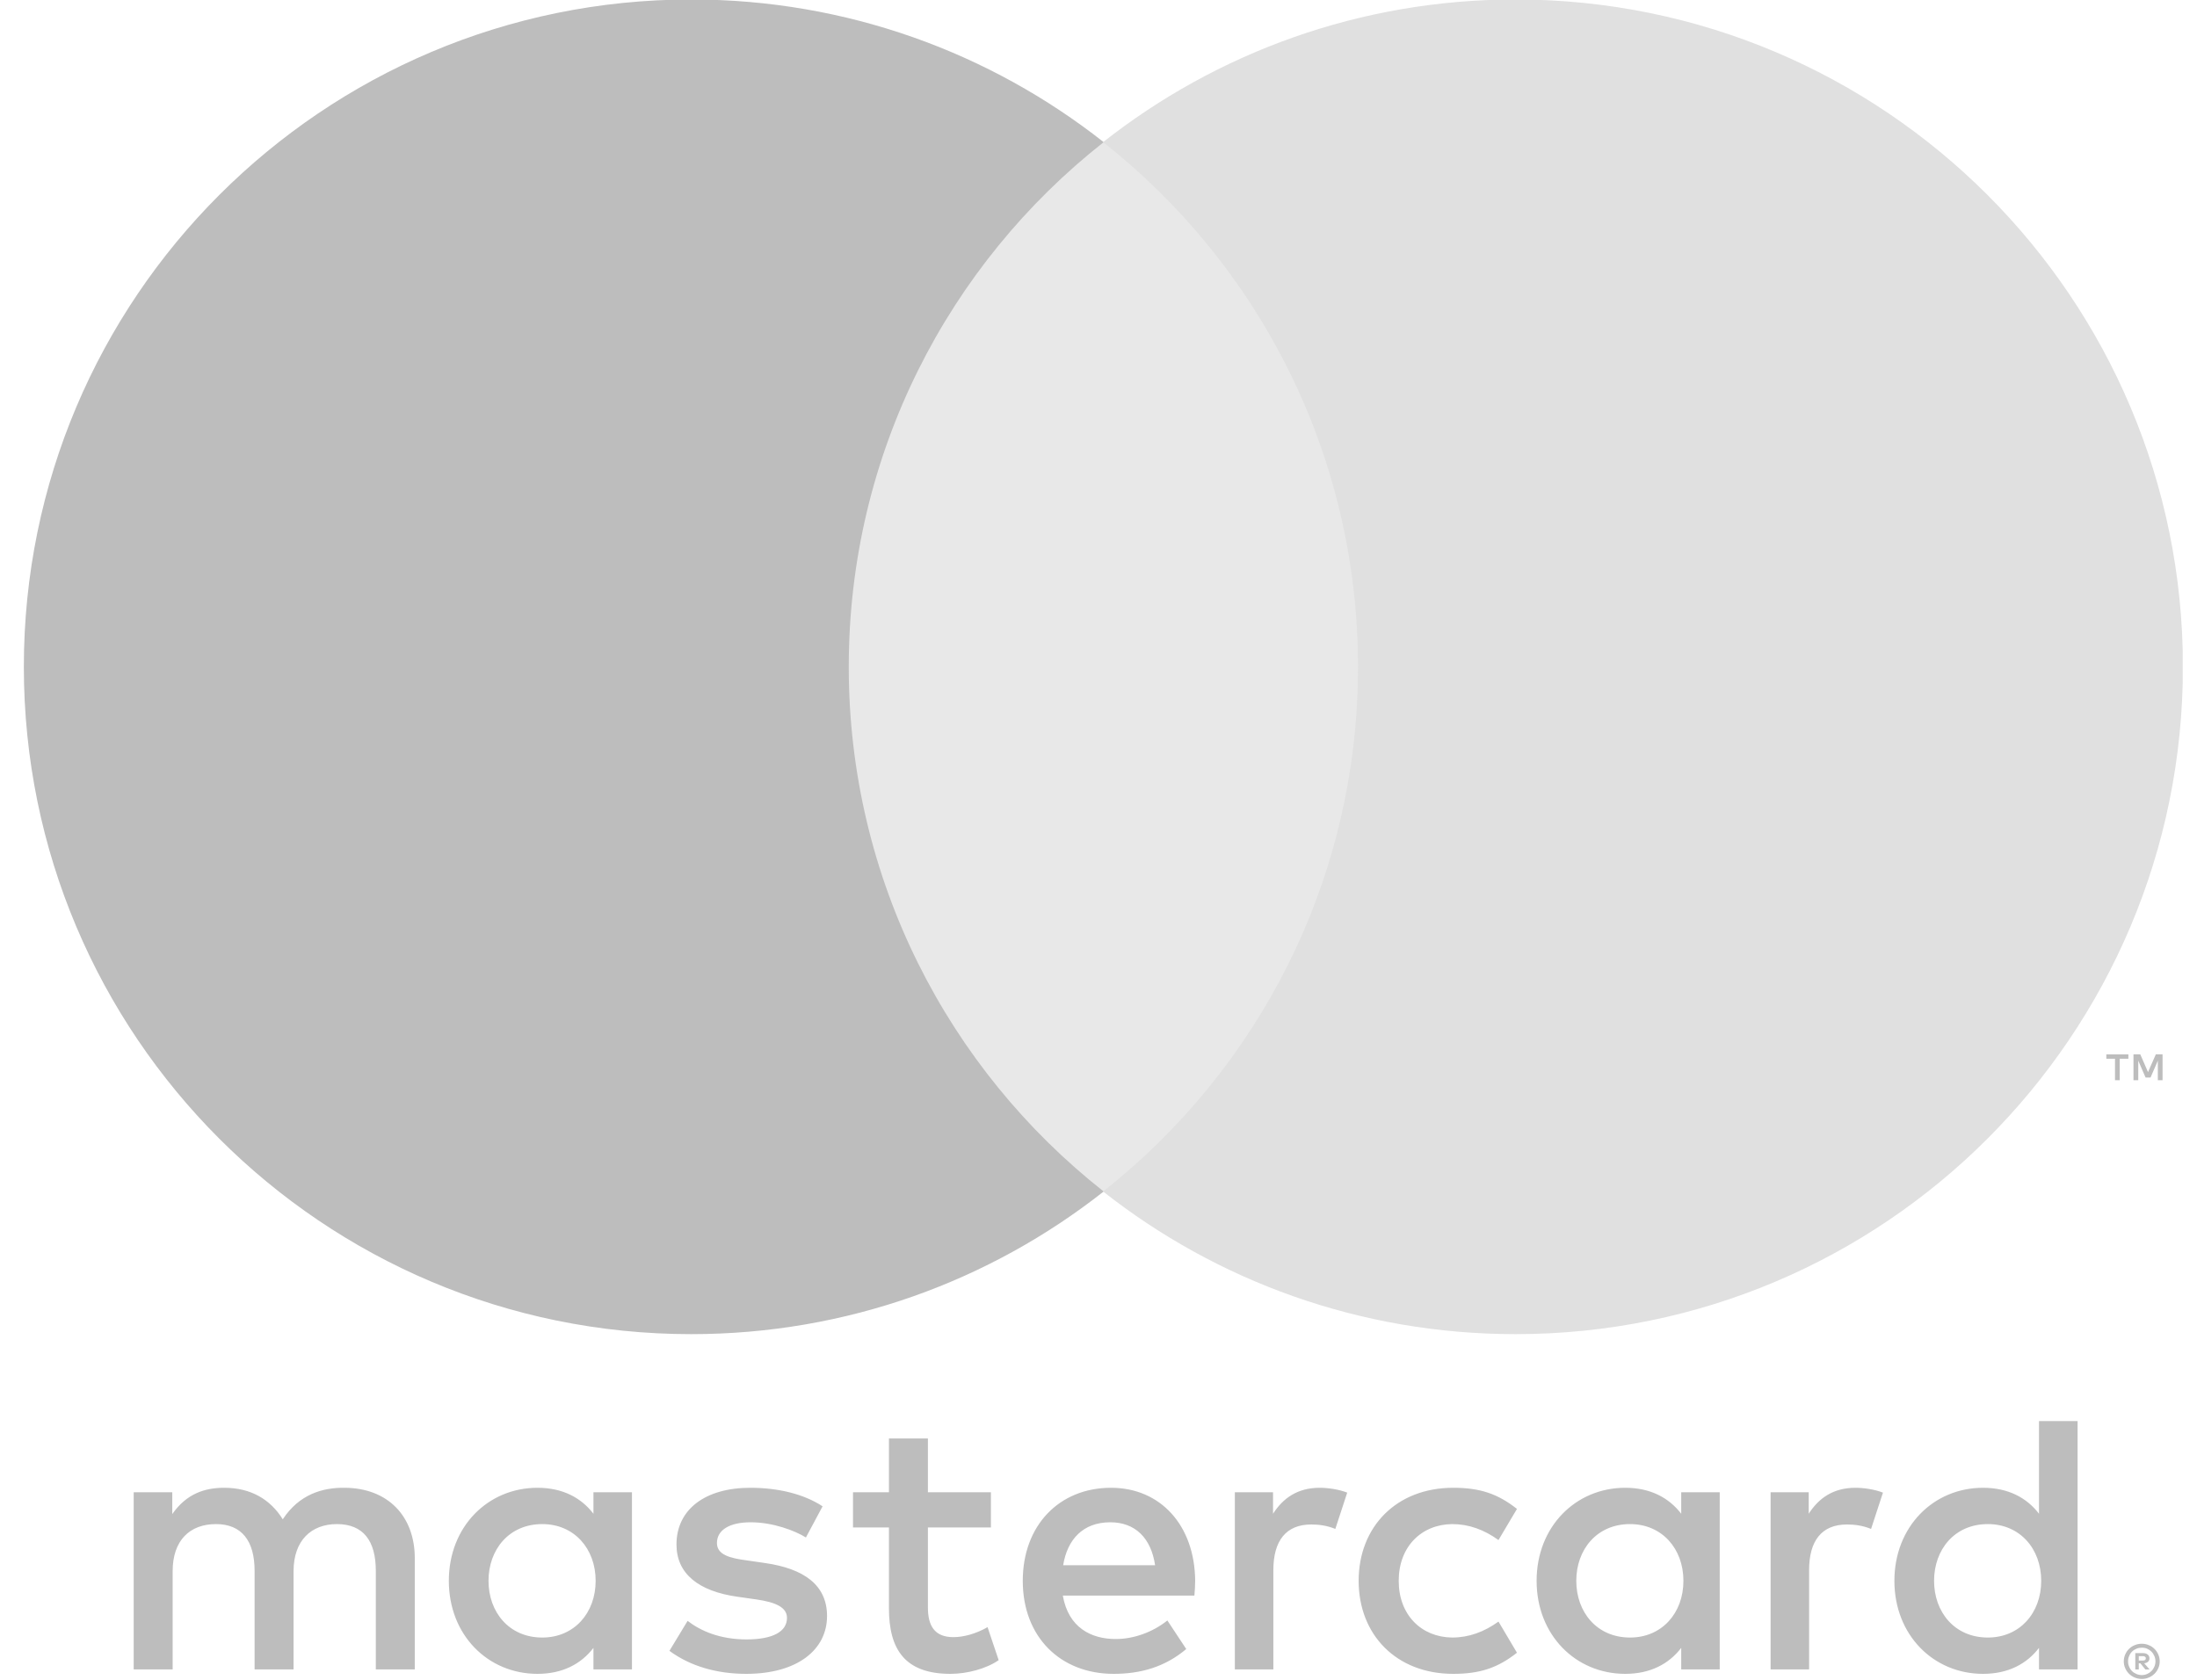<svg width="34" height="26" viewBox="0 0 34 26" fill="none" xmlns="http://www.w3.org/2000/svg">
    <g clip-path="url(#clip0)">
        <path d="M33.099 25.634V25.702H33.162C33.176 25.702 33.187 25.699 33.196 25.694C33.204 25.688 33.208 25.679 33.208 25.668C33.208 25.657 33.204 25.648 33.196 25.643C33.187 25.637 33.176 25.634 33.162 25.634H33.099ZM33.162 25.587C33.195 25.587 33.22 25.594 33.237 25.609C33.255 25.623 33.264 25.643 33.264 25.668C33.264 25.689 33.257 25.706 33.243 25.72C33.229 25.733 33.209 25.741 33.183 25.745L33.266 25.84H33.201L33.124 25.745H33.099V25.84H33.045V25.587H33.162ZM33.146 25.927C33.176 25.927 33.203 25.921 33.228 25.91C33.254 25.899 33.276 25.884 33.295 25.865C33.314 25.846 33.329 25.823 33.34 25.797C33.351 25.772 33.357 25.744 33.357 25.715C33.357 25.685 33.351 25.657 33.34 25.632C33.329 25.606 33.314 25.583 33.295 25.564C33.276 25.545 33.254 25.53 33.228 25.519C33.203 25.508 33.176 25.503 33.146 25.503C33.117 25.503 33.088 25.508 33.063 25.519C33.036 25.53 33.013 25.545 32.994 25.564C32.975 25.583 32.96 25.606 32.95 25.632C32.938 25.657 32.933 25.685 32.933 25.715C32.933 25.744 32.938 25.772 32.95 25.797C32.96 25.823 32.975 25.846 32.994 25.865C33.013 25.884 33.036 25.899 33.063 25.91C33.088 25.921 33.117 25.927 33.146 25.927ZM33.146 25.442C33.185 25.442 33.22 25.449 33.254 25.464C33.288 25.477 33.317 25.497 33.342 25.522C33.367 25.546 33.387 25.575 33.401 25.609C33.416 25.642 33.423 25.677 33.423 25.715C33.423 25.752 33.416 25.787 33.401 25.82C33.387 25.853 33.367 25.882 33.342 25.907C33.317 25.931 33.288 25.951 33.254 25.965C33.22 25.98 33.185 25.987 33.146 25.987C33.107 25.987 33.071 25.98 33.036 25.965C33.002 25.951 32.973 25.931 32.948 25.907C32.923 25.882 32.903 25.853 32.889 25.82C32.874 25.787 32.867 25.752 32.867 25.715C32.867 25.677 32.874 25.642 32.889 25.609C32.903 25.575 32.923 25.546 32.948 25.522C32.973 25.497 33.002 25.477 33.036 25.464C33.071 25.449 33.107 25.442 33.146 25.442ZM7.56 24.468C7.56 23.986 7.876 23.59 8.392 23.59C8.885 23.59 9.218 23.969 9.218 24.468C9.218 24.967 8.885 25.346 8.392 25.346C7.876 25.346 7.56 24.95 7.56 24.468ZM9.78 24.468V23.097H9.184V23.43C8.995 23.183 8.708 23.028 8.318 23.028C7.549 23.028 6.946 23.631 6.946 24.468C6.946 25.306 7.549 25.908 8.318 25.908C8.708 25.908 8.995 25.753 9.184 25.506V25.839H9.78V24.468ZM29.931 24.468C29.931 23.986 30.247 23.59 30.763 23.59C31.257 23.59 31.589 23.969 31.589 24.468C31.589 24.967 31.257 25.346 30.763 25.346C30.247 25.346 29.931 24.95 29.931 24.468ZM32.152 24.468V21.996H31.555V23.43C31.366 23.183 31.079 23.028 30.689 23.028C29.92 23.028 29.317 23.631 29.317 24.468C29.317 25.306 29.92 25.908 30.689 25.908C31.079 25.908 31.366 25.753 31.555 25.506V25.839H32.152V24.468ZM17.182 23.562C17.566 23.562 17.813 23.803 17.876 24.227H16.453C16.517 23.831 16.757 23.562 17.182 23.562ZM17.194 23.028C16.39 23.028 15.828 23.613 15.828 24.468C15.828 25.34 16.413 25.908 17.234 25.908C17.647 25.908 18.025 25.805 18.358 25.524L18.066 25.082C17.836 25.265 17.543 25.369 17.268 25.369C16.884 25.369 16.534 25.191 16.448 24.697H18.484C18.49 24.623 18.496 24.548 18.496 24.468C18.49 23.613 17.962 23.028 17.194 23.028ZM24.394 24.468C24.394 23.986 24.71 23.59 25.226 23.59C25.719 23.59 26.052 23.969 26.052 24.468C26.052 24.967 25.719 25.346 25.226 25.346C24.71 25.346 24.394 24.95 24.394 24.468ZM26.614 24.468V23.097H26.018V23.43C25.828 23.183 25.542 23.028 25.152 23.028C24.383 23.028 23.78 23.631 23.78 24.468C23.78 25.306 24.383 25.908 25.152 25.908C25.542 25.908 25.828 25.753 26.018 25.506V25.839H26.614V24.468ZM21.026 24.468C21.026 25.3 21.606 25.908 22.49 25.908C22.903 25.908 23.178 25.816 23.476 25.581L23.19 25.099C22.966 25.26 22.731 25.346 22.472 25.346C21.996 25.34 21.646 24.996 21.646 24.468C21.646 23.94 21.996 23.596 22.472 23.59C22.731 23.59 22.966 23.676 23.19 23.837L23.476 23.355C23.178 23.12 22.903 23.028 22.49 23.028C21.606 23.028 21.026 23.636 21.026 24.468ZM28.715 23.028C28.37 23.028 28.146 23.189 27.991 23.43V23.097H27.401V25.839H27.997V24.302C27.997 23.848 28.192 23.596 28.583 23.596C28.703 23.596 28.829 23.613 28.956 23.665L29.14 23.103C29.008 23.051 28.835 23.028 28.715 23.028ZM12.73 23.315C12.443 23.126 12.047 23.028 11.611 23.028C10.916 23.028 10.469 23.361 10.469 23.906C10.469 24.353 10.802 24.629 11.416 24.715L11.697 24.755C12.024 24.801 12.179 24.887 12.179 25.042C12.179 25.254 11.961 25.375 11.553 25.375C11.14 25.375 10.842 25.243 10.641 25.088L10.36 25.552C10.687 25.793 11.1 25.908 11.548 25.908C12.34 25.908 12.799 25.535 12.799 25.013C12.799 24.531 12.438 24.279 11.841 24.193L11.559 24.152C11.301 24.118 11.095 24.067 11.095 23.883C11.095 23.682 11.29 23.562 11.617 23.562C11.967 23.562 12.306 23.694 12.472 23.797L12.73 23.315ZM20.424 23.028C20.079 23.028 19.856 23.189 19.701 23.43V23.097H19.11V25.839H19.706V24.302C19.706 23.848 19.902 23.596 20.292 23.596C20.413 23.596 20.539 23.613 20.665 23.665L20.849 23.103C20.717 23.051 20.544 23.028 20.424 23.028ZM15.335 23.097H14.36V22.265H13.757V23.097H13.201V23.642H13.757V24.893C13.757 25.529 14.004 25.908 14.709 25.908C14.968 25.908 15.266 25.828 15.455 25.696L15.283 25.185C15.105 25.288 14.91 25.34 14.755 25.34C14.457 25.34 14.36 25.156 14.36 24.881V23.642H15.335V23.097ZM6.419 25.839V24.118C6.419 23.47 6.006 23.034 5.34 23.028C4.99 23.022 4.629 23.131 4.376 23.516C4.187 23.212 3.888 23.028 3.469 23.028C3.177 23.028 2.89 23.114 2.666 23.435V23.097H2.069V25.839H2.672V24.319C2.672 23.843 2.936 23.59 3.343 23.59C3.739 23.59 3.94 23.848 3.94 24.313V25.839H4.543V24.319C4.543 23.843 4.818 23.59 5.214 23.59C5.621 23.59 5.816 23.848 5.816 24.313V25.839H6.419Z"
              fill="#BDBDBD"/>
        <path d="M33.467 16.72V16.319H33.363L33.242 16.594L33.122 16.319H33.017V16.72H33.091V16.417L33.204 16.678H33.281L33.394 16.417V16.72H33.467ZM32.804 16.72V16.387H32.938V16.32H32.597V16.387H32.731V16.72H32.804Z" fill="#BDBDBD"/>
        <path d="M21.594 18.443H12.556V2.201H21.594V18.443Z" fill="#E8E8E8"/>
        <path d="M13.135 10.321C13.135 7.026 14.678 4.091 17.08 2.2C15.323 0.817 13.107 -0.008 10.697 -0.008C4.993 -0.008 0.369 4.616 0.369 10.321C0.369 16.026 4.993 20.65 10.697 20.65C13.107 20.65 15.323 19.825 17.08 18.442C14.678 16.55 13.135 13.616 13.135 10.321Z" fill="#BDBDBD"/>
        <path d="M33.782 10.321C33.782 16.026 29.159 20.65 23.454 20.65C21.045 20.65 18.828 19.825 17.071 18.442C19.473 16.55 21.016 13.616 21.016 10.321C21.016 7.026 19.473 4.091 17.071 2.2C18.828 0.817 21.045 -0.008 23.454 -0.008C29.159 -0.008 33.782 4.616 33.782 10.321Z" fill="#E0E0E0"/>
    </g>
    <defs>
        <clipPath id="clip0">
            <rect width="33.423" height="26" fill="white" transform="translate(0.356 -0)"/>
        </clipPath>
    </defs>
</svg>
